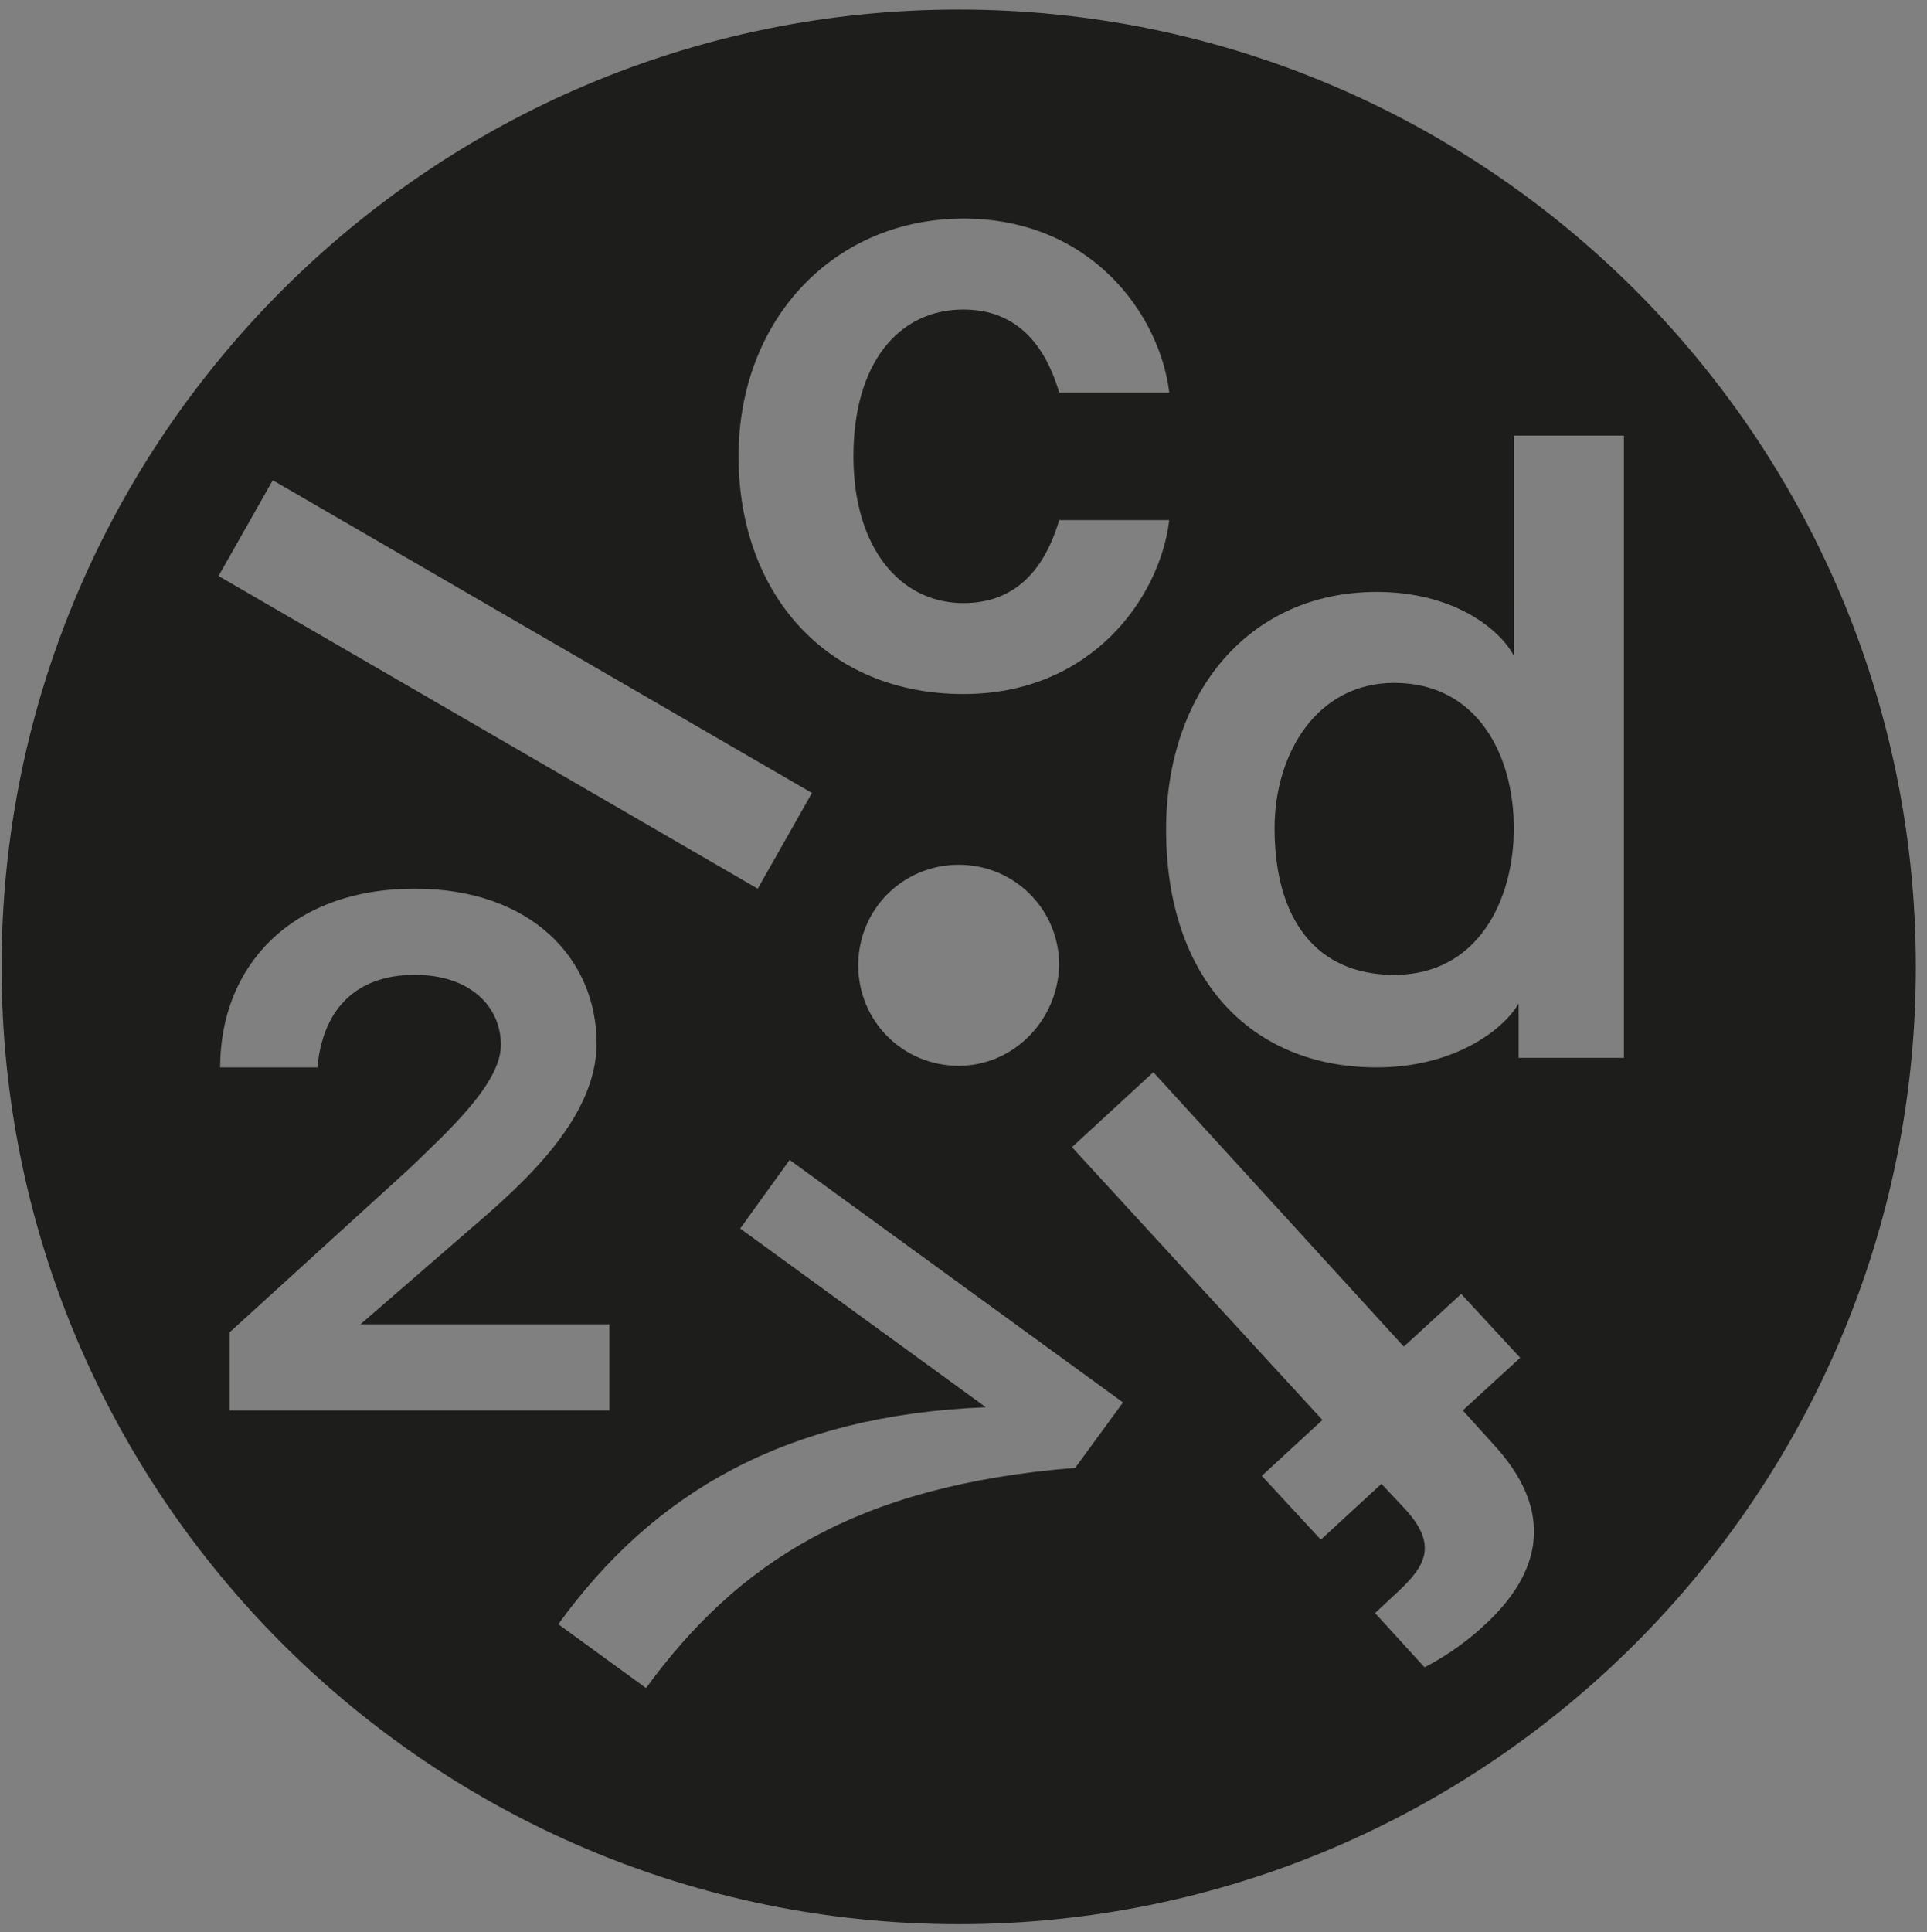 <?xml version="1.0" encoding="UTF-8"?>
<svg xmlns="http://www.w3.org/2000/svg" xmlns:xlink="http://www.w3.org/1999/xlink" version="1.1" id="Calque_1" x="0px" y="0px" viewBox="0 0 120.8 121.1" style="enable-background:new 0 0 120.8 121.1;" xml:space="preserve">
<rect x="0" y="0" width="120.8" height="121.1" fill="#808080" stroke="none"/>
<style type="text/css">
	.st0{fill:#F5F7F5;}
	.st1{fill:none;stroke:#9D9D9C;stroke-width:0.75;}
	.st2{clip-path:url(#SVGID_00000040574518528819743860000010336378129245238682_);fill:#1D1D1B;}
</style>
<g>
	<path class="st0" d="M2076.2,907.4"></path>
</g>
<path class="st1" d="M3117.8,907.4"></path>
<line class="st1" x1="2157.2" y1="907.4" x2="4078.2" y2="907.4"></line>
<line class="st1" x1="3117.8" y1="-6.6" x2="3117.8" y2="1821.4"></line>
<path class="st1" d="M1113.8,907.4"></path>
<line class="st1" x1="153.2" y1="907.4" x2="2074.2" y2="907.4"></line>
<line class="st1" x1="1113.8" y1="-6.6" x2="1113.8" y2="1821.4"></line>
<line class="st1" x1="1641.4" y1="-6.6" x2="586.1" y2="1821.4"></line>
<line class="st1" x1="586.1" y1="-6.6" x2="1641.4" y2="1821.4"></line>
<line class="st1" x1="152.2" y1="352.3" x2="2075.3" y2="1462.5"></line>
<line class="st1" x1="2075.3" y1="352.3" x2="152.2" y2="1462.5"></line>
<g>
	<defs>
		<rect id="SVGID_1_" x="0.1" y="0.6" width="120" height="120"></rect>
	</defs>
	<clipPath id="SVGID_00000049933291014881058810000002422708907696209282_">
		<use xlink:href="#SVGID_1_" style="overflow:visible;"></use>
	</clipPath>
	<path style="clip-path:url(#SVGID_00000049933291014881058810000002422708907696209282_);fill:#1D1D1B;" d="M94.9,51.9   c0-4.6-2.3-9.1-7.5-9.1c-4.9,0-7.5,4.5-7.5,9.1c0,5.7,2.6,9.2,7.5,9.2C92.6,61.1,94.9,56.5,94.9,51.9 M101.8,66.3h-6.6v-3.4   c-1,1.7-4.1,4-8.9,4c-8,0-13.2-5.7-13.2-14.9c0-8.6,5.2-14.9,13.2-14.9c4.8,0,7.7,2.3,8.6,4V27.3h6.9V66.3z M53.5,28.6   c0,5.7,2.9,9.2,6.9,9.2c4,0,5.4-3.2,6-5.2h6.9c-0.6,4.9-4.9,10.9-12.9,10.9c-8.6,0-14.1-6.3-14.1-14.9c0-8.6,6-14.9,14.1-14.9   c8,0,12.3,6,12.9,10.9h-6.9c-0.6-2-2-5.2-6-5.2C56.3,19.4,53.5,22.8,53.5,28.6 M50.9,49.7l-3.4,6L13.7,36.1l3.4-6L50.9,49.7z    M31.4,65.5c0-2.4-1.9-4.4-5.4-4.4c-3.9,0-5.8,2.4-6.1,5.8h-6.1c0-6.3,4.4-11.2,12.2-11.2c7.3,0,11.4,4.4,11.4,9.7   c0,4.7-4.6,8.8-8,11.7L22.6,83h15.6v5.4H14.4v-4.9l11.2-10.2C28.1,70.9,31.4,67.9,31.4,65.5 M60.1,66.8c-3.5,0-6.3-2.8-6.3-6.3   c0-3.5,2.8-6.3,6.3-6.3c3.5,0,6.3,2.8,6.3,6.3C66.3,64,63.5,66.8,60.1,66.8 M35,101.8c6-8.3,14.3-13.1,26.8-13.6L46.4,77l3.1-4.3   l20.9,15.2l-3,4.1c-13.8,1.1-21.2,6-26.9,13.8L35,101.8z M79.1,92.5l3.8-3.5L67.2,71.9l5.1-4.7L88,84.4l3.6-3.3l3.7,4l-3.6,3.3   l1.9,2.1c3.9,4.2,3.1,8.1-0.7,11.5c-1.3,1.2-2.8,2.1-3.6,2.5l-3.1-3.4l1.5-1.4c1.7-1.6,2.4-2.9,0.4-5.1L86.6,93l-3.8,3.5L79.1,92.5   z M120.1,60.6c0-33.1-26.9-60-60-60c-33.1,0-60,26.9-60,60s26.9,60,60,60C93.2,120.6,120.1,93.7,120.1,60.6"></path>
</g>
</svg>
